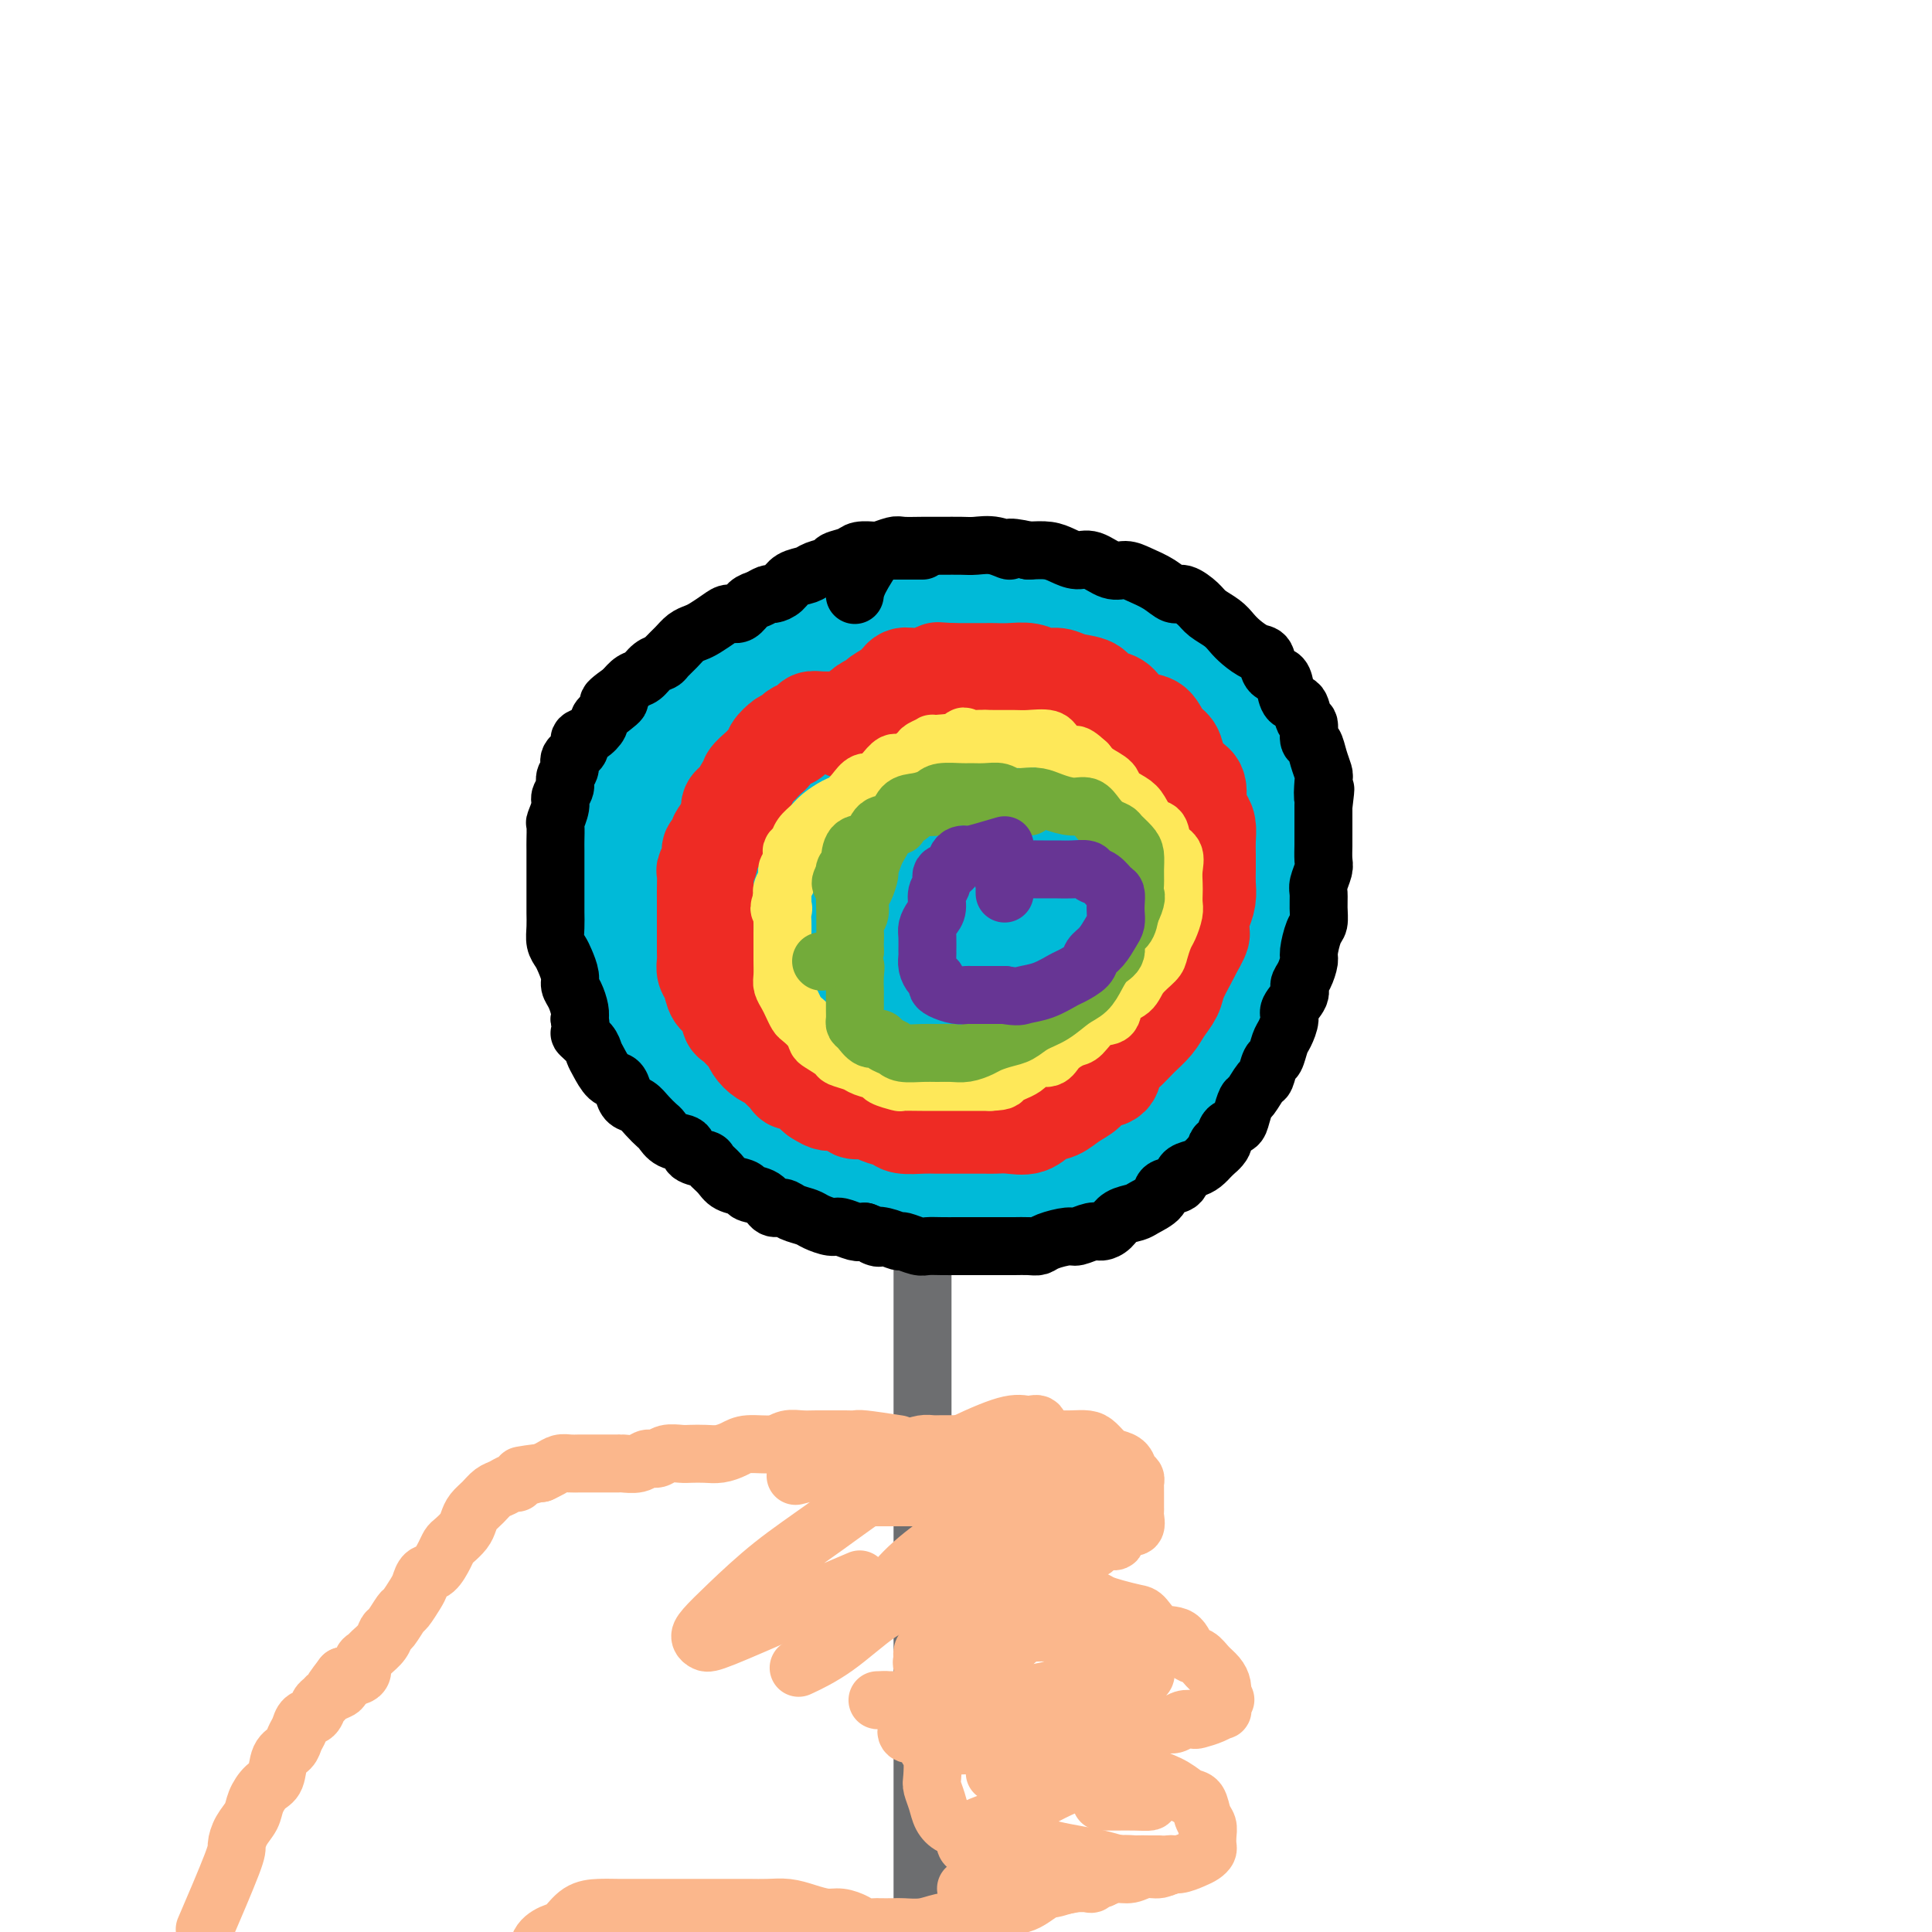 <svg viewBox='0 0 400 400' version='1.1' xmlns='http://www.w3.org/2000/svg' xmlns:xlink='http://www.w3.org/1999/xlink'><g fill='none' stroke='#00BAD8' stroke-width='28' stroke-linecap='round' stroke-linejoin='round'><path d='M173,141c-1.112,-0.423 -2.223,-0.846 -3,-1c-0.777,-0.154 -1.219,-0.038 -2,0c-0.781,0.038 -1.903,-0.002 -3,0c-1.097,0.002 -2.171,0.046 -3,0c-0.829,-0.046 -1.413,-0.182 -2,0c-0.587,0.182 -1.176,0.682 -2,1c-0.824,0.318 -1.884,0.452 -3,1c-1.116,0.548 -2.290,1.508 -3,2c-0.710,0.492 -0.956,0.516 -2,1c-1.044,0.484 -2.886,1.427 -4,2c-1.114,0.573 -1.502,0.776 -2,1c-0.498,0.224 -1.107,0.467 -2,1c-0.893,0.533 -2.069,1.354 -3,2c-0.931,0.646 -1.615,1.117 -2,2c-0.385,0.883 -0.470,2.179 -1,3c-0.530,0.821 -1.504,1.169 -2,2c-0.496,0.831 -0.515,2.146 -1,3c-0.485,0.854 -1.436,1.246 -2,2c-0.564,0.754 -0.739,1.871 -1,3c-0.261,1.129 -0.606,2.269 -1,3c-0.394,0.731 -0.838,1.051 -1,2c-0.162,0.949 -0.043,2.525 0,4c0.043,1.475 0.010,2.848 0,4c-0.010,1.152 0.003,2.082 0,3c-0.003,0.918 -0.023,1.823 0,3c0.023,1.177 0.089,2.625 0,4c-0.089,1.375 -0.332,2.678 0,4c0.332,1.322 1.238,2.663 2,4c0.762,1.337 1.381,2.668 2,4'/><path d='M132,201c1.229,2.196 2.303,3.686 3,5c0.697,1.314 1.017,2.452 2,4c0.983,1.548 2.628,3.506 4,5c1.372,1.494 2.471,2.524 4,4c1.529,1.476 3.489,3.396 5,5c1.511,1.604 2.575,2.891 4,4c1.425,1.109 3.212,2.041 5,3c1.788,0.959 3.577,1.945 5,3c1.423,1.055 2.480,2.181 4,3c1.520,0.819 3.504,1.333 5,2c1.496,0.667 2.503,1.488 4,2c1.497,0.512 3.485,0.715 5,1c1.515,0.285 2.557,0.651 4,1c1.443,0.349 3.289,0.682 5,1c1.711,0.318 3.289,0.622 5,1c1.711,0.378 3.556,0.830 5,1c1.444,0.170 2.487,0.057 4,0c1.513,-0.057 3.495,-0.060 5,0c1.505,0.060 2.535,0.183 4,0c1.465,-0.183 3.367,-0.670 5,-1c1.633,-0.330 2.996,-0.501 4,-1c1.004,-0.499 1.648,-1.325 3,-2c1.352,-0.675 3.410,-1.200 5,-2c1.590,-0.800 2.710,-1.877 4,-3c1.290,-1.123 2.751,-2.292 4,-3c1.249,-0.708 2.288,-0.955 3,-2c0.712,-1.045 1.097,-2.888 2,-4c0.903,-1.112 2.325,-1.494 3,-2c0.675,-0.506 0.605,-1.136 1,-2c0.395,-0.864 1.256,-1.961 2,-3c0.744,-1.039 1.372,-2.019 2,-3'/><path d='M252,218c3.534,-3.940 1.868,-2.791 2,-3c0.132,-0.209 2.063,-1.778 3,-3c0.937,-1.222 0.882,-2.098 1,-3c0.118,-0.902 0.410,-1.830 1,-3c0.590,-1.170 1.478,-2.581 2,-4c0.522,-1.419 0.680,-2.847 1,-4c0.320,-1.153 0.804,-2.030 1,-3c0.196,-0.970 0.105,-2.033 0,-3c-0.105,-0.967 -0.225,-1.837 0,-3c0.225,-1.163 0.793,-2.618 1,-4c0.207,-1.382 0.052,-2.690 0,-4c-0.052,-1.310 -0.002,-2.620 0,-4c0.002,-1.380 -0.043,-2.829 0,-4c0.043,-1.171 0.176,-2.065 0,-3c-0.176,-0.935 -0.660,-1.912 -1,-3c-0.340,-1.088 -0.536,-2.286 -1,-3c-0.464,-0.714 -1.197,-0.943 -2,-2c-0.803,-1.057 -1.675,-2.940 -2,-4c-0.325,-1.060 -0.104,-1.295 -1,-2c-0.896,-0.705 -2.911,-1.878 -4,-3c-1.089,-1.122 -1.253,-2.192 -2,-3c-0.747,-0.808 -2.076,-1.353 -3,-2c-0.924,-0.647 -1.444,-1.395 -2,-2c-0.556,-0.605 -1.149,-1.068 -2,-2c-0.851,-0.932 -1.960,-2.332 -3,-3c-1.040,-0.668 -2.010,-0.602 -3,-1c-0.990,-0.398 -2.000,-1.259 -3,-2c-1.000,-0.741 -1.990,-1.364 -3,-2c-1.010,-0.636 -2.041,-1.287 -3,-2c-0.959,-0.713 -1.845,-1.490 -3,-2c-1.155,-0.510 -2.577,-0.755 -4,-1'/><path d='M222,131c-3.880,-1.725 -4.081,-1.037 -5,-1c-0.919,0.037 -2.555,-0.579 -4,-1c-1.445,-0.421 -2.699,-0.649 -4,-1c-1.301,-0.351 -2.648,-0.826 -4,-1c-1.352,-0.174 -2.710,-0.047 -4,0c-1.290,0.047 -2.511,0.014 -4,0c-1.489,-0.014 -3.244,-0.011 -5,0c-1.756,0.011 -3.512,0.028 -5,0c-1.488,-0.028 -2.709,-0.103 -4,0c-1.291,0.103 -2.651,0.383 -4,1c-1.349,0.617 -2.687,1.572 -4,2c-1.313,0.428 -2.602,0.330 -4,1c-1.398,0.670 -2.906,2.106 -4,3c-1.094,0.894 -1.774,1.244 -3,2c-1.226,0.756 -3.000,1.919 -4,3c-1.000,1.081 -1.227,2.081 -2,3c-0.773,0.919 -2.091,1.756 -3,3c-0.909,1.244 -1.409,2.894 -2,4c-0.591,1.106 -1.272,1.668 -2,3c-0.728,1.332 -1.501,3.435 -2,5c-0.499,1.565 -0.722,2.590 -1,4c-0.278,1.410 -0.612,3.203 -1,5c-0.388,1.797 -0.832,3.599 -1,5c-0.168,1.401 -0.062,2.401 0,4c0.062,1.599 0.081,3.795 0,6c-0.081,2.205 -0.260,4.418 0,6c0.260,1.582 0.959,2.535 2,4c1.041,1.465 2.423,3.444 3,5c0.577,1.556 0.348,2.688 1,4c0.652,1.312 2.186,2.803 3,4c0.814,1.197 0.907,2.098 1,3'/><path d='M156,207c2.080,3.801 2.281,3.302 3,4c0.719,0.698 1.955,2.593 3,4c1.045,1.407 1.897,2.326 3,3c1.103,0.674 2.455,1.101 4,2c1.545,0.899 3.284,2.269 5,3c1.716,0.731 3.411,0.823 5,1c1.589,0.177 3.074,0.440 5,1c1.926,0.560 4.294,1.418 6,2c1.706,0.582 2.752,0.890 5,1c2.248,0.110 5.700,0.024 8,0c2.300,-0.024 3.447,0.016 5,0c1.553,-0.016 3.511,-0.087 5,0c1.489,0.087 2.508,0.331 4,0c1.492,-0.331 3.456,-1.236 5,-2c1.544,-0.764 2.668,-1.386 4,-2c1.332,-0.614 2.870,-1.220 4,-2c1.130,-0.780 1.850,-1.735 3,-3c1.150,-1.265 2.729,-2.841 4,-4c1.271,-1.159 2.236,-1.902 3,-3c0.764,-1.098 1.329,-2.552 2,-4c0.671,-1.448 1.448,-2.892 2,-4c0.552,-1.108 0.881,-1.881 1,-3c0.119,-1.119 0.030,-2.584 0,-4c-0.030,-1.416 -0.000,-2.783 0,-4c0.000,-1.217 -0.028,-2.286 0,-4c0.028,-1.714 0.114,-4.075 0,-6c-0.114,-1.925 -0.428,-3.414 -1,-5c-0.572,-1.586 -1.401,-3.271 -2,-5c-0.599,-1.729 -0.969,-3.504 -2,-5c-1.031,-1.496 -2.723,-2.713 -4,-4c-1.277,-1.287 -2.138,-2.643 -3,-4'/><path d='M233,160c-2.482,-3.573 -3.188,-3.504 -4,-4c-0.812,-0.496 -1.731,-1.556 -3,-3c-1.269,-1.444 -2.886,-3.270 -4,-4c-1.114,-0.730 -1.723,-0.364 -3,-1c-1.277,-0.636 -3.223,-2.276 -5,-3c-1.777,-0.724 -3.386,-0.533 -5,-1c-1.614,-0.467 -3.233,-1.592 -5,-2c-1.767,-0.408 -3.683,-0.101 -6,0c-2.317,0.101 -5.035,-0.006 -7,0c-1.965,0.006 -3.177,0.124 -5,0c-1.823,-0.124 -4.256,-0.491 -6,0c-1.744,0.491 -2.800,1.840 -4,3c-1.200,1.160 -2.545,2.130 -4,3c-1.455,0.870 -3.020,1.641 -4,3c-0.980,1.359 -1.373,3.306 -2,5c-0.627,1.694 -1.486,3.134 -2,5c-0.514,1.866 -0.684,4.157 -1,6c-0.316,1.843 -0.780,3.238 -1,5c-0.220,1.762 -0.196,3.891 0,6c0.196,2.109 0.564,4.197 1,6c0.436,1.803 0.941,3.322 2,5c1.059,1.678 2.673,3.515 4,5c1.327,1.485 2.368,2.619 4,4c1.632,1.381 3.855,3.011 6,4c2.145,0.989 4.212,1.337 6,2c1.788,0.663 3.296,1.640 6,2c2.704,0.360 6.603,0.102 9,0c2.397,-0.102 3.292,-0.048 5,0c1.708,0.048 4.229,0.090 6,0c1.771,-0.090 2.792,-0.311 4,-1c1.208,-0.689 2.604,-1.844 4,-3'/><path d='M219,202c1.829,-1.347 2.403,-2.715 3,-4c0.597,-1.285 1.218,-2.488 2,-4c0.782,-1.512 1.727,-3.331 2,-5c0.273,-1.669 -0.124,-3.186 0,-5c0.124,-1.814 0.771,-3.926 1,-6c0.229,-2.074 0.040,-4.111 0,-6c-0.040,-1.889 0.070,-3.629 0,-5c-0.070,-1.371 -0.320,-2.371 -1,-3c-0.680,-0.629 -1.789,-0.887 -3,-2c-1.211,-1.113 -2.523,-3.082 -4,-4c-1.477,-0.918 -3.118,-0.787 -5,-1c-1.882,-0.213 -4.005,-0.770 -6,-1c-1.995,-0.230 -3.860,-0.131 -6,0c-2.140,0.131 -4.553,0.296 -7,1c-2.447,0.704 -4.929,1.948 -7,3c-2.071,1.052 -3.731,1.911 -5,3c-1.269,1.089 -2.147,2.408 -3,4c-0.853,1.592 -1.680,3.456 -2,5c-0.320,1.544 -0.132,2.769 0,4c0.132,1.231 0.207,2.467 0,4c-0.207,1.533 -0.697,3.364 0,5c0.697,1.636 2.581,3.079 4,4c1.419,0.921 2.374,1.322 4,2c1.626,0.678 3.922,1.634 6,2c2.078,0.366 3.939,0.143 6,0c2.061,-0.143 4.323,-0.205 6,0c1.677,0.205 2.770,0.676 4,0c1.230,-0.676 2.598,-2.501 4,-4c1.402,-1.499 2.839,-2.673 4,-4c1.161,-1.327 2.046,-2.808 3,-4c0.954,-1.192 1.977,-2.096 3,-3'/><path d='M222,178c2.346,-2.911 1.211,-2.689 1,-3c-0.211,-0.311 0.503,-1.154 1,-2c0.497,-0.846 0.776,-1.696 1,-2c0.224,-0.304 0.394,-0.061 0,0c-0.394,0.061 -1.352,-0.059 -2,0c-0.648,0.059 -0.986,0.299 -2,1c-1.014,0.701 -2.702,1.864 -4,3c-1.298,1.136 -2.204,2.246 -3,3c-0.796,0.754 -1.481,1.152 -2,2c-0.519,0.848 -0.871,2.145 -1,3c-0.129,0.855 -0.035,1.269 0,3c0.035,1.731 0.010,4.780 0,6c-0.010,1.220 -0.005,0.610 0,0'/></g>
<g fill='none' stroke='#00BAD8' stroke-width='20' stroke-linecap='round' stroke-linejoin='round'><path d='M196,175c-0.862,-2.476 -1.723,-4.952 -2,-5c-0.277,-0.048 0.031,2.332 0,5c-0.031,2.668 -0.400,5.622 -1,9c-0.600,3.378 -1.431,7.179 -2,12c-0.569,4.821 -0.877,10.663 -1,13c-0.123,2.337 -0.062,1.168 0,0'/></g>
<g fill='none' stroke='#EE2B24' stroke-width='20' stroke-linecap='round' stroke-linejoin='round'><path d='M182,148c-2.058,0.423 -4.116,0.846 -5,1c-0.884,0.154 -0.594,0.041 -1,0c-0.406,-0.041 -1.508,-0.008 -2,0c-0.492,0.008 -0.373,-0.009 -1,0c-0.627,0.009 -2.000,0.044 -3,0c-1.000,-0.044 -1.626,-0.166 -2,0c-0.374,0.166 -0.496,0.619 -1,1c-0.504,0.381 -1.391,0.689 -2,1c-0.609,0.311 -0.942,0.626 -1,1c-0.058,0.374 0.157,0.807 0,1c-0.157,0.193 -0.686,0.146 -1,0c-0.314,-0.146 -0.413,-0.390 -1,0c-0.587,0.390 -1.662,1.413 -2,2c-0.338,0.587 0.059,0.738 0,1c-0.059,0.262 -0.575,0.634 -1,1c-0.425,0.366 -0.758,0.727 -1,1c-0.242,0.273 -0.394,0.458 -1,1c-0.606,0.542 -1.668,1.441 -2,2c-0.332,0.559 0.065,0.779 0,1c-0.065,0.221 -0.591,0.443 -1,1c-0.409,0.557 -0.701,1.447 -1,2c-0.299,0.553 -0.606,0.767 -1,1c-0.394,0.233 -0.875,0.486 -1,1c-0.125,0.514 0.107,1.290 0,2c-0.107,0.710 -0.554,1.355 -1,2'/><path d='M150,171c-2.349,3.281 -1.222,1.982 -1,2c0.222,0.018 -0.462,1.351 -1,2c-0.538,0.649 -0.929,0.614 -1,1c-0.071,0.386 0.177,1.191 0,2c-0.177,0.809 -0.779,1.620 -1,2c-0.221,0.380 -0.059,0.327 0,1c0.059,0.673 0.016,2.072 0,3c-0.016,0.928 -0.004,1.384 0,2c0.004,0.616 0.001,1.390 0,2c-0.001,0.610 -0.000,1.055 0,2c0.000,0.945 -0.001,2.389 0,3c0.001,0.611 0.003,0.389 0,1c-0.003,0.611 -0.013,2.055 0,3c0.013,0.945 0.049,1.393 0,2c-0.049,0.607 -0.182,1.375 0,2c0.182,0.625 0.678,1.108 1,2c0.322,0.892 0.471,2.193 1,3c0.529,0.807 1.437,1.118 2,2c0.563,0.882 0.780,2.333 1,3c0.220,0.667 0.443,0.550 1,1c0.557,0.450 1.449,1.469 2,2c0.551,0.531 0.762,0.575 1,1c0.238,0.425 0.501,1.231 1,2c0.499,0.769 1.232,1.503 2,2c0.768,0.497 1.571,0.758 2,1c0.429,0.242 0.486,0.464 1,1c0.514,0.536 1.486,1.387 2,2c0.514,0.613 0.571,0.989 1,1c0.429,0.011 1.231,-0.343 2,0c0.769,0.343 1.505,1.384 2,2c0.495,0.616 0.747,0.808 1,1'/><path d='M169,227c2.677,1.785 2.871,1.248 3,1c0.129,-0.248 0.193,-0.207 1,0c0.807,0.207 2.356,0.580 3,1c0.644,0.420 0.383,0.887 1,1c0.617,0.113 2.111,-0.127 3,0c0.889,0.127 1.171,0.623 2,1c0.829,0.377 2.203,0.637 3,1c0.797,0.363 1.016,0.829 2,1c0.984,0.171 2.732,0.046 4,0c1.268,-0.046 2.054,-0.012 3,0c0.946,0.012 2.051,0.003 3,0c0.949,-0.003 1.741,0.001 3,0c1.259,-0.001 2.983,-0.007 4,0c1.017,0.007 1.325,0.028 2,0c0.675,-0.028 1.716,-0.105 3,0c1.284,0.105 2.809,0.390 4,0c1.191,-0.390 2.047,-1.457 3,-2c0.953,-0.543 2.003,-0.563 3,-1c0.997,-0.437 1.940,-1.290 3,-2c1.060,-0.710 2.237,-1.278 3,-2c0.763,-0.722 1.113,-1.600 2,-2c0.887,-0.400 2.310,-0.323 3,-1c0.690,-0.677 0.646,-2.110 1,-3c0.354,-0.890 1.107,-1.239 2,-2c0.893,-0.761 1.926,-1.935 3,-3c1.074,-1.065 2.189,-2.022 3,-3c0.811,-0.978 1.317,-1.978 2,-3c0.683,-1.022 1.544,-2.068 2,-3c0.456,-0.932 0.507,-1.751 1,-3c0.493,-1.249 1.426,-2.928 2,-4c0.574,-1.072 0.787,-1.536 1,-2'/><path d='M247,197c2.868,-4.829 1.539,-3.902 1,-4c-0.539,-0.098 -0.288,-1.222 0,-2c0.288,-0.778 0.613,-1.208 1,-2c0.387,-0.792 0.836,-1.944 1,-3c0.164,-1.056 0.045,-2.016 0,-3c-0.045,-0.984 -0.015,-1.993 0,-3c0.015,-1.007 0.014,-2.011 0,-3c-0.014,-0.989 -0.041,-1.963 0,-3c0.041,-1.037 0.149,-2.136 0,-3c-0.149,-0.864 -0.555,-1.494 -1,-2c-0.445,-0.506 -0.930,-0.888 -1,-2c-0.070,-1.112 0.276,-2.954 0,-4c-0.276,-1.046 -1.176,-1.296 -2,-2c-0.824,-0.704 -1.574,-1.861 -2,-3c-0.426,-1.139 -0.527,-2.258 -1,-3c-0.473,-0.742 -1.319,-1.106 -2,-2c-0.681,-0.894 -1.198,-2.318 -2,-3c-0.802,-0.682 -1.890,-0.620 -3,-1c-1.110,-0.380 -2.244,-1.201 -3,-2c-0.756,-0.799 -1.136,-1.577 -2,-2c-0.864,-0.423 -2.213,-0.490 -3,-1c-0.787,-0.510 -1.014,-1.461 -2,-2c-0.986,-0.539 -2.732,-0.666 -4,-1c-1.268,-0.334 -2.059,-0.874 -3,-1c-0.941,-0.126 -2.032,0.162 -3,0c-0.968,-0.162 -1.813,-0.776 -3,-1c-1.187,-0.224 -2.716,-0.060 -4,0c-1.284,0.060 -2.324,0.016 -3,0c-0.676,-0.016 -0.990,-0.004 -2,0c-1.010,0.004 -2.717,0.001 -4,0c-1.283,-0.001 -2.141,-0.001 -3,0'/><path d='M197,139c-3.884,-0.222 -2.592,-0.277 -3,0c-0.408,0.277 -2.514,0.886 -4,1c-1.486,0.114 -2.351,-0.269 -3,0c-0.649,0.269 -1.081,1.189 -2,2c-0.919,0.811 -2.326,1.514 -3,2c-0.674,0.486 -0.615,0.755 -1,1c-0.385,0.245 -1.213,0.465 -2,1c-0.787,0.535 -1.531,1.384 -2,2c-0.469,0.616 -0.662,1.000 -1,1c-0.338,-0.000 -0.822,-0.385 -1,0c-0.178,0.385 -0.051,1.538 0,2c0.051,0.462 0.025,0.231 0,0'/></g>
<g fill='none' stroke='#FEE859' stroke-width='12' stroke-linecap='round' stroke-linejoin='round'><path d='M204,153c-4.171,0.450 -8.343,0.899 -10,1c-1.657,0.101 -0.800,-0.147 -1,0c-0.200,0.147 -1.458,0.687 -2,1c-0.542,0.313 -0.369,0.398 -1,1c-0.631,0.602 -2.066,1.721 -3,2c-0.934,0.279 -1.366,-0.280 -2,0c-0.634,0.280 -1.468,1.401 -2,2c-0.532,0.599 -0.762,0.675 -1,1c-0.238,0.325 -0.485,0.898 -1,1c-0.515,0.102 -1.296,-0.268 -2,0c-0.704,0.268 -1.329,1.174 -2,2c-0.671,0.826 -1.388,1.572 -2,2c-0.612,0.428 -1.119,0.538 -2,1c-0.881,0.462 -2.135,1.276 -3,2c-0.865,0.724 -1.342,1.359 -2,2c-0.658,0.641 -1.496,1.289 -2,2c-0.504,0.711 -0.675,1.485 -1,2c-0.325,0.515 -0.804,0.771 -1,1c-0.196,0.229 -0.109,0.431 0,1c0.109,0.569 0.239,1.503 0,2c-0.239,0.497 -0.848,0.556 -1,1c-0.152,0.444 0.151,1.273 0,2c-0.151,0.727 -0.758,1.350 -1,2c-0.242,0.650 -0.121,1.325 0,2'/><path d='M162,186c-1.238,3.048 -0.332,2.167 0,2c0.332,-0.167 0.089,0.378 0,1c-0.089,0.622 -0.024,1.320 0,2c0.024,0.680 0.007,1.341 0,2c-0.007,0.659 -0.003,1.317 0,2c0.003,0.683 0.004,1.390 0,2c-0.004,0.610 -0.012,1.122 0,2c0.012,0.878 0.045,2.123 0,3c-0.045,0.877 -0.168,1.386 0,2c0.168,0.614 0.626,1.333 1,2c0.374,0.667 0.664,1.282 1,2c0.336,0.718 0.718,1.539 1,2c0.282,0.461 0.465,0.561 1,1c0.535,0.439 1.423,1.217 2,2c0.577,0.783 0.844,1.572 1,2c0.156,0.428 0.200,0.496 1,1c0.800,0.504 2.355,1.445 3,2c0.645,0.555 0.380,0.726 1,1c0.620,0.274 2.125,0.652 3,1c0.875,0.348 1.121,0.668 2,1c0.879,0.332 2.392,0.677 3,1c0.608,0.323 0.313,0.622 1,1c0.687,0.378 2.357,0.833 3,1c0.643,0.167 0.259,0.045 1,0c0.741,-0.045 2.607,-0.012 4,0c1.393,0.012 2.313,0.003 3,0c0.687,-0.003 1.143,-0.001 2,0c0.857,0.001 2.116,0.000 3,0c0.884,-0.000 1.392,-0.000 2,0c0.608,0.000 1.317,0.000 2,0c0.683,-0.000 1.342,-0.000 2,0'/><path d='M205,224c3.397,-0.139 2.390,-0.488 3,-1c0.610,-0.512 2.839,-1.188 4,-2c1.161,-0.812 1.255,-1.759 2,-2c0.745,-0.241 2.141,0.226 3,0c0.859,-0.226 1.180,-1.144 2,-2c0.820,-0.856 2.140,-1.651 3,-2c0.860,-0.349 1.260,-0.253 2,-1c0.740,-0.747 1.821,-2.338 3,-3c1.179,-0.662 2.456,-0.394 3,-1c0.544,-0.606 0.355,-2.087 1,-3c0.645,-0.913 2.123,-1.260 3,-2c0.877,-0.740 1.152,-1.874 2,-3c0.848,-1.126 2.270,-2.245 3,-3c0.730,-0.755 0.770,-1.147 1,-2c0.230,-0.853 0.650,-2.168 1,-3c0.350,-0.832 0.630,-1.181 1,-2c0.370,-0.819 0.831,-2.109 1,-3c0.169,-0.891 0.047,-1.384 0,-2c-0.047,-0.616 -0.020,-1.357 0,-2c0.020,-0.643 0.031,-1.188 0,-2c-0.031,-0.812 -0.105,-1.889 0,-3c0.105,-1.111 0.390,-2.255 0,-3c-0.390,-0.745 -1.454,-1.092 -2,-2c-0.546,-0.908 -0.574,-2.379 -1,-3c-0.426,-0.621 -1.250,-0.393 -2,-1c-0.750,-0.607 -1.426,-2.049 -2,-3c-0.574,-0.951 -1.046,-1.409 -2,-2c-0.954,-0.591 -2.390,-1.313 -3,-2c-0.610,-0.687 -0.395,-1.339 -1,-2c-0.605,-0.661 -2.030,-1.332 -3,-2c-0.970,-0.668 -1.485,-1.334 -2,-2'/><path d='M225,158c-3.300,-3.077 -2.549,-1.269 -3,-1c-0.451,0.269 -2.104,-1.000 -3,-2c-0.896,-1.000 -1.034,-1.733 -2,-2c-0.966,-0.267 -2.760,-0.070 -4,0c-1.240,0.070 -1.927,0.014 -3,0c-1.073,-0.014 -2.533,0.015 -4,0c-1.467,-0.015 -2.940,-0.073 -4,0c-1.060,0.073 -1.707,0.277 -2,0c-0.293,-0.277 -0.233,-1.036 -1,0c-0.767,1.036 -2.362,3.867 -3,5c-0.638,1.133 -0.319,0.566 0,0'/></g>
<g fill='none' stroke='#73AB3A' stroke-width='12' stroke-linecap='round' stroke-linejoin='round'><path d='M213,167c-3.293,-0.845 -6.586,-1.690 -8,-2c-1.414,-0.310 -0.948,-0.084 -1,0c-0.052,0.084 -0.620,0.025 -1,0c-0.380,-0.025 -0.572,-0.017 -1,0c-0.428,0.017 -1.092,0.044 -2,0c-0.908,-0.044 -2.060,-0.157 -3,0c-0.940,0.157 -1.669,0.585 -2,1c-0.331,0.415 -0.265,0.818 -1,1c-0.735,0.182 -2.272,0.144 -3,0c-0.728,-0.144 -0.647,-0.394 -1,0c-0.353,0.394 -1.141,1.432 -2,2c-0.859,0.568 -1.788,0.666 -2,1c-0.212,0.334 0.294,0.903 0,1c-0.294,0.097 -1.389,-0.278 -2,0c-0.611,0.278 -0.737,1.210 -1,2c-0.263,0.790 -0.662,1.437 -1,2c-0.338,0.563 -0.617,1.042 -1,2c-0.383,0.958 -0.872,2.396 -1,3c-0.128,0.604 0.106,0.374 0,1c-0.106,0.626 -0.550,2.107 -1,3c-0.450,0.893 -0.905,1.198 -1,2c-0.095,0.802 0.171,2.102 0,3c-0.171,0.898 -0.778,1.395 -1,2c-0.222,0.605 -0.060,1.317 0,2c0.060,0.683 0.017,1.338 0,2c-0.017,0.662 -0.009,1.331 0,2'/><path d='M177,197c-0.928,4.318 -0.249,3.114 0,3c0.249,-0.114 0.067,0.862 0,2c-0.067,1.138 -0.019,2.438 0,3c0.019,0.562 0.007,0.387 0,1c-0.007,0.613 -0.010,2.014 0,3c0.010,0.986 0.034,1.556 0,2c-0.034,0.444 -0.126,0.763 0,1c0.126,0.237 0.471,0.392 1,1c0.529,0.608 1.242,1.669 2,2c0.758,0.331 1.561,-0.069 2,0c0.439,0.069 0.515,0.607 1,1c0.485,0.393 1.379,0.641 2,1c0.621,0.359 0.970,0.829 2,1c1.030,0.171 2.741,0.043 4,0c1.259,-0.043 2.066,-0.000 3,0c0.934,0.000 1.996,-0.042 3,0c1.004,0.042 1.949,0.167 3,0c1.051,-0.167 2.209,-0.625 3,-1c0.791,-0.375 1.215,-0.666 2,-1c0.785,-0.334 1.932,-0.712 3,-1c1.068,-0.288 2.057,-0.485 3,-1c0.943,-0.515 1.838,-1.348 3,-2c1.162,-0.652 2.590,-1.123 4,-2c1.410,-0.877 2.803,-2.159 4,-3c1.197,-0.841 2.200,-1.240 3,-2c0.800,-0.760 1.398,-1.879 2,-3c0.602,-1.121 1.208,-2.242 2,-3c0.792,-0.758 1.769,-1.152 2,-2c0.231,-0.848 -0.284,-2.152 0,-3c0.284,-0.848 1.367,-1.242 2,-2c0.633,-0.758 0.817,-1.879 1,-3'/><path d='M234,189c1.618,-3.297 1.164,-3.541 1,-4c-0.164,-0.459 -0.037,-1.135 0,-2c0.037,-0.865 -0.017,-1.920 0,-3c0.017,-1.080 0.104,-2.187 0,-3c-0.104,-0.813 -0.398,-1.334 -1,-2c-0.602,-0.666 -1.512,-1.479 -2,-2c-0.488,-0.521 -0.555,-0.752 -1,-1c-0.445,-0.248 -1.266,-0.514 -2,-1c-0.734,-0.486 -1.379,-1.192 -2,-2c-0.621,-0.808 -1.219,-1.719 -2,-2c-0.781,-0.281 -1.746,0.069 -3,0c-1.254,-0.069 -2.796,-0.558 -4,-1c-1.204,-0.442 -2.068,-0.836 -3,-1c-0.932,-0.164 -1.930,-0.096 -3,0c-1.070,0.096 -2.210,0.222 -3,0c-0.790,-0.222 -1.231,-0.792 -2,-1c-0.769,-0.208 -1.868,-0.053 -3,0c-1.132,0.053 -2.298,0.004 -3,0c-0.702,-0.004 -0.941,0.038 -2,0c-1.059,-0.038 -2.940,-0.157 -4,0c-1.060,0.157 -1.299,0.589 -2,1c-0.701,0.411 -1.863,0.801 -3,1c-1.137,0.199 -2.248,0.209 -3,1c-0.752,0.791 -1.144,2.365 -2,3c-0.856,0.635 -2.176,0.332 -3,1c-0.824,0.668 -1.153,2.308 -2,3c-0.847,0.692 -2.213,0.437 -3,1c-0.787,0.563 -0.994,1.945 -1,3c-0.006,1.055 0.191,1.784 0,2c-0.191,0.216 -0.769,-0.081 -1,0c-0.231,0.081 -0.116,0.541 0,1'/><path d='M175,181c-1.856,2.605 -0.497,2.118 0,2c0.497,-0.118 0.133,0.133 0,1c-0.133,0.867 -0.036,2.349 0,5c0.036,2.651 0.010,6.472 0,8c-0.010,1.528 -0.005,0.764 0,0'/><path d='M170,199c0.000,0.000 0.100,0.100 0.1,0.1'/></g>
<g fill='none' stroke='#673594' stroke-width='12' stroke-linecap='round' stroke-linejoin='round'><path d='M208,175c-2.868,0.841 -5.737,1.682 -7,2c-1.263,0.318 -0.921,0.112 -1,0c-0.079,-0.112 -0.580,-0.129 -1,0c-0.420,0.129 -0.757,0.404 -1,1c-0.243,0.596 -0.390,1.514 -1,2c-0.610,0.486 -1.683,0.539 -2,1c-0.317,0.461 0.121,1.331 0,2c-0.121,0.669 -0.803,1.136 -1,2c-0.197,0.864 0.091,2.123 0,3c-0.091,0.877 -0.560,1.372 -1,2c-0.440,0.628 -0.851,1.389 -1,2c-0.149,0.611 -0.037,1.070 0,2c0.037,0.930 -0.000,2.329 0,3c0.000,0.671 0.038,0.614 0,1c-0.038,0.386 -0.153,1.217 0,2c0.153,0.783 0.572,1.520 1,2c0.428,0.480 0.864,0.703 1,1c0.136,0.297 -0.028,0.668 0,1c0.028,0.332 0.250,0.625 1,1c0.750,0.375 2.030,0.833 3,1c0.970,0.167 1.630,0.045 2,0c0.370,-0.045 0.450,-0.012 1,0c0.550,0.012 1.571,0.003 2,0c0.429,-0.003 0.265,-0.001 1,0c0.735,0.001 2.367,0.000 4,0'/><path d='M208,206c2.889,0.495 3.110,0.232 4,0c0.890,-0.232 2.447,-0.432 4,-1c1.553,-0.568 3.101,-1.502 4,-2c0.899,-0.498 1.147,-0.560 2,-1c0.853,-0.440 2.309,-1.259 3,-2c0.691,-0.741 0.616,-1.406 1,-2c0.384,-0.594 1.227,-1.117 2,-2c0.773,-0.883 1.476,-2.124 2,-3c0.524,-0.876 0.870,-1.385 1,-2c0.130,-0.615 0.043,-1.334 0,-2c-0.043,-0.666 -0.043,-1.277 0,-2c0.043,-0.723 0.129,-1.556 0,-2c-0.129,-0.444 -0.474,-0.497 -1,-1c-0.526,-0.503 -1.232,-1.455 -2,-2c-0.768,-0.545 -1.598,-0.682 -2,-1c-0.402,-0.318 -0.378,-0.817 -1,-1c-0.622,-0.183 -1.892,-0.048 -3,0c-1.108,0.048 -2.054,0.011 -3,0c-0.946,-0.011 -1.893,0.004 -3,0c-1.107,-0.004 -2.374,-0.026 -3,0c-0.626,0.026 -0.613,0.101 -1,0c-0.387,-0.101 -1.176,-0.377 -2,0c-0.824,0.377 -1.685,1.408 -2,2c-0.315,0.592 -0.084,0.746 0,1c0.084,0.254 0.023,0.607 0,1c-0.023,0.393 -0.006,0.827 0,1c0.006,0.173 0.003,0.087 0,0'/></g>
<g fill='none' stroke='#6D6E70' stroke-width='12' stroke-linecap='round' stroke-linejoin='round'><path d='M191,259c0.000,2.963 0.000,5.925 0,8c0.000,2.075 0.000,3.262 0,4c0.000,0.738 0.000,1.028 0,2c0.000,0.972 0.000,2.626 0,4c0.000,1.374 0.000,2.467 0,4c0.000,1.533 0.000,3.504 0,5c0.000,1.496 0.000,2.517 0,4c0.000,1.483 0.000,3.429 0,5c0.000,1.571 0.000,2.769 0,4c0.000,1.231 0.000,2.496 0,4c0.000,1.504 0.000,3.249 0,5c0.000,1.751 0.000,3.510 0,5c-0.000,1.490 0.000,2.712 0,4c0.000,1.288 0.000,2.643 0,4c0.000,1.357 -0.000,2.715 0,4c0.000,1.285 -0.000,2.496 0,4c0.000,1.504 -0.000,3.301 0,5c0.000,1.699 -0.000,3.301 0,5c0.000,1.699 -0.000,3.497 0,5c0.000,1.503 -0.000,2.712 0,4c0.000,1.288 -0.000,2.654 0,4c0.000,1.346 0.000,2.673 0,4'/><path d='M191,356c0.000,15.722 0.000,6.527 0,4c0.000,-2.527 0.000,1.612 0,4c0.000,2.388 0.000,3.023 0,4c0.000,0.977 0.000,2.295 0,3c0.000,0.705 0.000,0.795 0,2c0.000,1.205 0.000,3.524 0,5c0.000,1.476 0.000,2.111 0,3c0.000,0.889 0.000,2.034 0,3c0.000,0.966 0.000,1.755 0,3c0.000,1.245 0.000,2.947 0,4c0.000,1.053 0.000,1.458 0,2c-0.000,0.542 0.000,1.223 0,2c0.000,0.777 0.000,1.651 0,2c0.000,0.349 0.000,0.175 0,0'/></g>
<g fill='none' stroke='#000000' stroke-width='12' stroke-linecap='round' stroke-linejoin='round'><path d='M191,114c-2.741,0.002 -5.481,0.003 -7,0c-1.519,-0.003 -1.815,-0.012 -2,0c-0.185,0.012 -0.257,0.045 -1,0c-0.743,-0.045 -2.157,-0.167 -3,0c-0.843,0.167 -1.117,0.622 -2,1c-0.883,0.378 -2.376,0.678 -3,1c-0.624,0.322 -0.379,0.667 -1,1c-0.621,0.333 -2.107,0.653 -3,1c-0.893,0.347 -1.194,0.719 -2,1c-0.806,0.281 -2.117,0.471 -3,1c-0.883,0.529 -1.339,1.397 -2,2c-0.661,0.603 -1.528,0.940 -2,1c-0.472,0.060 -0.549,-0.156 -1,0c-0.451,0.156 -1.274,0.685 -2,1c-0.726,0.315 -1.353,0.417 -2,1c-0.647,0.583 -1.314,1.648 -2,2c-0.686,0.352 -1.391,-0.009 -2,0c-0.609,0.009 -1.121,0.386 -2,1c-0.879,0.614 -2.123,1.463 -3,2c-0.877,0.537 -1.386,0.760 -2,1c-0.614,0.240 -1.333,0.497 -2,1c-0.667,0.503 -1.281,1.252 -2,2c-0.719,0.748 -1.544,1.495 -2,2c-0.456,0.505 -0.545,0.768 -1,1c-0.455,0.232 -1.277,0.433 -2,1c-0.723,0.567 -1.349,1.499 -2,2c-0.651,0.501 -1.329,0.572 -2,1c-0.671,0.428 -1.336,1.214 -2,2'/><path d='M129,143c-5.554,3.920 -1.938,2.220 -1,2c0.938,-0.220 -0.800,1.039 -2,2c-1.200,0.961 -1.860,1.622 -2,2c-0.140,0.378 0.242,0.471 0,1c-0.242,0.529 -1.107,1.493 -2,2c-0.893,0.507 -1.812,0.559 -2,1c-0.188,0.441 0.357,1.273 0,2c-0.357,0.727 -1.616,1.350 -2,2c-0.384,0.650 0.108,1.328 0,2c-0.108,0.672 -0.817,1.340 -1,2c-0.183,0.660 0.161,1.313 0,2c-0.161,0.687 -0.828,1.410 -1,2c-0.172,0.590 0.150,1.048 0,2c-0.150,0.952 -0.772,2.399 -1,3c-0.228,0.601 -0.061,0.355 0,1c0.061,0.645 0.016,2.182 0,3c-0.016,0.818 -0.004,0.919 0,2c0.004,1.081 0.001,3.142 0,4c-0.001,0.858 -0.000,0.512 0,1c0.000,0.488 -0.001,1.811 0,3c0.001,1.189 0.003,2.244 0,3c-0.003,0.756 -0.012,1.213 0,2c0.012,0.787 0.046,1.905 0,3c-0.046,1.095 -0.171,2.166 0,3c0.171,0.834 0.637,1.430 1,2c0.363,0.570 0.623,1.115 1,2c0.377,0.885 0.872,2.110 1,3c0.128,0.890 -0.110,1.445 0,2c0.110,0.555 0.568,1.111 1,2c0.432,0.889 0.838,2.111 1,3c0.162,0.889 0.081,1.444 0,2'/><path d='M120,211c0.666,3.060 -0.170,2.712 0,3c0.170,0.288 1.344,1.214 2,2c0.656,0.786 0.792,1.432 1,2c0.208,0.568 0.489,1.059 1,2c0.511,0.941 1.253,2.331 2,3c0.747,0.669 1.498,0.616 2,1c0.502,0.384 0.754,1.206 1,2c0.246,0.794 0.485,1.559 1,2c0.515,0.441 1.305,0.556 2,1c0.695,0.444 1.293,1.217 2,2c0.707,0.783 1.521,1.575 2,2c0.479,0.425 0.622,0.481 1,1c0.378,0.519 0.989,1.500 2,2c1.011,0.500 2.421,0.518 3,1c0.579,0.482 0.328,1.428 1,2c0.672,0.572 2.268,0.769 3,1c0.732,0.231 0.600,0.496 1,1c0.400,0.504 1.332,1.247 2,2c0.668,0.753 1.071,1.516 2,2c0.929,0.484 2.385,0.689 3,1c0.615,0.311 0.390,0.727 1,1c0.610,0.273 2.054,0.402 3,1c0.946,0.598 1.393,1.666 2,2c0.607,0.334 1.374,-0.064 2,0c0.626,0.064 1.111,0.591 2,1c0.889,0.409 2.181,0.702 3,1c0.819,0.298 1.164,0.602 2,1c0.836,0.398 2.162,0.890 3,1c0.838,0.110 1.187,-0.163 2,0c0.813,0.163 2.089,0.761 3,1c0.911,0.239 1.455,0.120 2,0'/><path d='M179,255c4.711,1.791 2.488,1.268 2,1c-0.488,-0.268 0.761,-0.282 2,0c1.239,0.282 2.470,0.860 3,1c0.530,0.140 0.358,-0.159 1,0c0.642,0.159 2.096,0.775 3,1c0.904,0.225 1.257,0.060 2,0c0.743,-0.060 1.874,-0.016 3,0c1.126,0.016 2.245,0.004 3,0c0.755,-0.004 1.146,-0.001 2,0c0.854,0.001 2.172,0.000 3,0c0.828,-0.000 1.167,0.001 2,0c0.833,-0.001 2.160,-0.003 3,0c0.840,0.003 1.191,0.011 2,0c0.809,-0.011 2.074,-0.040 3,0c0.926,0.040 1.512,0.150 2,0c0.488,-0.150 0.879,-0.562 2,-1c1.121,-0.438 2.972,-0.904 4,-1c1.028,-0.096 1.233,0.178 2,0c0.767,-0.178 2.096,-0.807 3,-1c0.904,-0.193 1.381,0.051 2,0c0.619,-0.051 1.378,-0.398 2,-1c0.622,-0.602 1.106,-1.461 2,-2c0.894,-0.539 2.198,-0.759 3,-1c0.802,-0.241 1.103,-0.502 2,-1c0.897,-0.498 2.390,-1.233 3,-2c0.610,-0.767 0.337,-1.567 1,-2c0.663,-0.433 2.260,-0.500 3,-1c0.740,-0.500 0.621,-1.433 1,-2c0.379,-0.567 1.256,-0.768 2,-1c0.744,-0.232 1.355,-0.495 2,-1c0.645,-0.505 1.322,-1.253 2,-2'/><path d='M251,239c3.423,-2.819 1.480,-2.368 1,-2c-0.480,0.368 0.501,0.651 1,0c0.499,-0.651 0.514,-2.238 1,-3c0.486,-0.762 1.443,-0.699 2,-1c0.557,-0.301 0.712,-0.968 1,-2c0.288,-1.032 0.707,-2.431 1,-3c0.293,-0.569 0.460,-0.307 1,-1c0.540,-0.693 1.454,-2.339 2,-3c0.546,-0.661 0.723,-0.336 1,-1c0.277,-0.664 0.653,-2.317 1,-3c0.347,-0.683 0.665,-0.394 1,-1c0.335,-0.606 0.686,-2.105 1,-3c0.314,-0.895 0.591,-1.185 1,-2c0.409,-0.815 0.949,-2.157 1,-3c0.051,-0.843 -0.389,-1.189 0,-2c0.389,-0.811 1.606,-2.088 2,-3c0.394,-0.912 -0.035,-1.459 0,-2c0.035,-0.541 0.535,-1.075 1,-2c0.465,-0.925 0.895,-2.243 1,-3c0.105,-0.757 -0.115,-0.955 0,-2c0.115,-1.045 0.566,-2.936 1,-4c0.434,-1.064 0.852,-1.300 1,-2c0.148,-0.700 0.026,-1.863 0,-3c-0.026,-1.137 0.046,-2.248 0,-3c-0.046,-0.752 -0.208,-1.145 0,-2c0.208,-0.855 0.788,-2.171 1,-3c0.212,-0.829 0.057,-1.170 0,-2c-0.057,-0.830 -0.015,-2.150 0,-3c0.015,-0.850 0.004,-1.229 0,-2c-0.004,-0.771 -0.001,-1.935 0,-3c0.001,-1.065 0.001,-2.033 0,-3'/><path d='M274,167c0.777,-6.327 0.220,-2.645 0,-2c-0.220,0.645 -0.101,-1.747 0,-3c0.101,-1.253 0.186,-1.366 0,-2c-0.186,-0.634 -0.641,-1.789 -1,-3c-0.359,-1.211 -0.620,-2.479 -1,-3c-0.380,-0.521 -0.879,-0.295 -1,-1c-0.121,-0.705 0.136,-2.342 0,-3c-0.136,-0.658 -0.665,-0.338 -1,-1c-0.335,-0.662 -0.475,-2.308 -1,-3c-0.525,-0.692 -1.436,-0.431 -2,-1c-0.564,-0.569 -0.783,-1.969 -1,-3c-0.217,-1.031 -0.432,-1.694 -1,-2c-0.568,-0.306 -1.489,-0.256 -2,-1c-0.511,-0.744 -0.611,-2.282 -1,-3c-0.389,-0.718 -1.067,-0.615 -2,-1c-0.933,-0.385 -2.122,-1.257 -3,-2c-0.878,-0.743 -1.447,-1.356 -2,-2c-0.553,-0.644 -1.092,-1.320 -2,-2c-0.908,-0.680 -2.185,-1.365 -3,-2c-0.815,-0.635 -1.170,-1.220 -2,-2c-0.830,-0.780 -2.137,-1.754 -3,-2c-0.863,-0.246 -1.283,0.238 -2,0c-0.717,-0.238 -1.732,-1.196 -3,-2c-1.268,-0.804 -2.790,-1.455 -4,-2c-1.210,-0.545 -2.109,-0.986 -3,-1c-0.891,-0.014 -1.774,0.399 -3,0c-1.226,-0.399 -2.795,-1.610 -4,-2c-1.205,-0.390 -2.045,0.040 -3,0c-0.955,-0.040 -2.026,-0.549 -3,-1c-0.974,-0.451 -1.850,-0.843 -3,-1c-1.150,-0.157 -2.575,-0.078 -4,0'/><path d='M213,114c-5.730,-1.332 -4.055,-0.161 -4,0c0.055,0.161 -1.509,-0.689 -3,-1c-1.491,-0.311 -2.907,-0.083 -4,0c-1.093,0.083 -1.863,0.021 -3,0c-1.137,-0.021 -2.641,-0.002 -4,0c-1.359,0.002 -2.572,-0.014 -4,0c-1.428,0.014 -3.073,0.058 -4,0c-0.927,-0.058 -1.138,-0.218 -2,0c-0.862,0.218 -2.375,0.815 -3,1c-0.625,0.185 -0.364,-0.043 -1,1c-0.636,1.043 -2.171,3.358 -3,5c-0.829,1.642 -0.951,2.612 -1,3c-0.049,0.388 -0.024,0.194 0,0'/></g>
<g fill='none' stroke='#FBB78C' stroke-width='12' stroke-linecap='round' stroke-linejoin='round'><path d='M205,300c1.845,-0.845 3.690,-1.690 5,-2c1.310,-0.310 2.084,-0.083 3,0c0.916,0.083 1.975,0.024 3,0c1.025,-0.024 2.018,-0.014 3,0c0.982,0.014 1.954,0.031 3,0c1.046,-0.031 2.168,-0.112 3,0c0.832,0.112 1.374,0.415 2,1c0.626,0.585 1.334,1.452 2,2c0.666,0.548 1.289,0.777 2,1c0.711,0.223 1.511,0.441 2,1c0.489,0.559 0.667,1.459 1,2c0.333,0.541 0.821,0.721 1,1c0.179,0.279 0.048,0.656 0,1c-0.048,0.344 -0.013,0.656 0,1c0.013,0.344 0.003,0.721 0,1c-0.003,0.279 0.001,0.461 0,1c-0.001,0.539 -0.006,1.436 0,2c0.006,0.564 0.022,0.794 0,1c-0.022,0.206 -0.081,0.389 0,1c0.081,0.611 0.303,1.651 0,2c-0.303,0.349 -1.132,0.005 -2,0c-0.868,-0.005 -1.774,0.327 -2,1c-0.226,0.673 0.230,1.686 0,2c-0.230,0.314 -1.146,-0.070 -2,0c-0.854,0.070 -1.646,0.593 -2,1c-0.354,0.407 -0.270,0.697 -1,1c-0.730,0.303 -2.273,0.620 -3,1c-0.727,0.380 -0.636,0.823 -1,1c-0.364,0.177 -1.182,0.089 -2,0'/><path d='M220,323c-2.738,1.244 -2.081,0.854 -2,1c0.081,0.146 -0.412,0.827 -1,1c-0.588,0.173 -1.271,-0.161 -2,0c-0.729,0.161 -1.502,0.817 -2,1c-0.498,0.183 -0.719,-0.109 -1,0c-0.281,0.109 -0.622,0.618 -1,1c-0.378,0.382 -0.793,0.639 -1,1c-0.207,0.361 -0.204,0.828 0,1c0.204,0.172 0.610,0.050 1,0c0.390,-0.050 0.763,-0.028 1,0c0.237,0.028 0.336,0.063 1,0c0.664,-0.063 1.892,-0.224 3,0c1.108,0.224 2.094,0.833 3,1c0.906,0.167 1.731,-0.109 3,0c1.269,0.109 2.983,0.605 4,1c1.017,0.395 1.338,0.691 2,1c0.662,0.309 1.665,0.630 3,1c1.335,0.370 3.001,0.789 4,1c0.999,0.211 1.331,0.213 2,1c0.669,0.787 1.673,2.361 3,3c1.327,0.639 2.975,0.345 4,1c1.025,0.655 1.427,2.258 2,3c0.573,0.742 1.316,0.621 2,1c0.684,0.379 1.307,1.256 2,2c0.693,0.744 1.456,1.354 2,2c0.544,0.646 0.870,1.327 1,2c0.130,0.673 0.065,1.336 0,2'/><path d='M253,351c1.391,1.829 0.368,0.402 0,0c-0.368,-0.402 -0.081,0.222 0,1c0.081,0.778 -0.043,1.711 0,2c0.043,0.289 0.254,-0.067 0,0c-0.254,0.067 -0.974,0.558 -2,1c-1.026,0.442 -2.358,0.835 -3,1c-0.642,0.165 -0.595,0.100 -1,0c-0.405,-0.100 -1.264,-0.237 -2,0c-0.736,0.237 -1.351,0.848 -2,1c-0.649,0.152 -1.334,-0.155 -2,0c-0.666,0.155 -1.314,0.774 -2,1c-0.686,0.226 -1.409,0.061 -2,0c-0.591,-0.061 -1.049,-0.016 -2,0c-0.951,0.016 -2.395,0.005 -3,0c-0.605,-0.005 -0.370,-0.002 -1,0c-0.630,0.002 -2.126,0.005 -3,0c-0.874,-0.005 -1.125,-0.016 -2,0c-0.875,0.016 -2.374,0.061 -3,0c-0.626,-0.061 -0.379,-0.227 -1,0c-0.621,0.227 -2.111,0.845 -3,1c-0.889,0.155 -1.179,-0.155 -2,0c-0.821,0.155 -2.174,0.773 -3,1c-0.826,0.227 -1.124,0.061 -2,0c-0.876,-0.061 -2.329,-0.016 -3,0c-0.671,0.016 -0.561,0.005 -1,0c-0.439,-0.005 -1.428,-0.002 -2,0c-0.572,0.002 -0.728,0.003 -1,0c-0.272,-0.003 -0.661,-0.011 -1,0c-0.339,0.011 -0.630,0.041 -1,0c-0.370,-0.041 -0.820,-0.155 -1,0c-0.180,0.155 -0.090,0.577 0,1'/><path d='M202,361c-6.681,0.773 -0.384,0.207 2,0c2.384,-0.207 0.854,-0.055 1,0c0.146,0.055 1.968,0.014 3,0c1.032,-0.014 1.276,-0.002 2,0c0.724,0.002 1.930,-0.007 3,0c1.070,0.007 2.004,0.028 3,0c0.996,-0.028 2.054,-0.106 3,0c0.946,0.106 1.781,0.395 3,1c1.219,0.605 2.823,1.527 4,2c1.177,0.473 1.929,0.498 3,1c1.071,0.502 2.462,1.481 4,2c1.538,0.519 3.224,0.580 5,1c1.776,0.420 3.642,1.201 5,2c1.358,0.799 2.206,1.617 3,2c0.794,0.383 1.533,0.330 2,1c0.467,0.670 0.662,2.063 1,3c0.338,0.937 0.820,1.417 1,2c0.180,0.583 0.057,1.269 0,2c-0.057,0.731 -0.049,1.506 0,2c0.049,0.494 0.140,0.706 0,1c-0.140,0.294 -0.512,0.671 -1,1c-0.488,0.329 -1.092,0.609 -2,1c-0.908,0.391 -2.119,0.893 -3,1c-0.881,0.107 -1.432,-0.182 -2,0c-0.568,0.182 -1.152,0.836 -2,1c-0.848,0.164 -1.959,-0.162 -3,0c-1.041,0.162 -2.011,0.813 -3,1c-0.989,0.187 -1.997,-0.089 -3,0c-1.003,0.089 -2.002,0.545 -3,1'/><path d='M228,389c-3.667,1.171 -1.834,1.098 -2,1c-0.166,-0.098 -2.330,-0.223 -4,0c-1.670,0.223 -2.846,0.792 -4,1c-1.154,0.208 -2.286,0.056 -3,0c-0.714,-0.056 -1.011,-0.015 -2,0c-0.989,0.015 -2.671,0.004 -4,0c-1.329,-0.004 -2.304,-0.001 -3,0c-0.696,0.001 -1.115,0.000 -2,0c-0.885,-0.000 -2.238,-0.000 -3,0c-0.762,0.000 -0.932,0.000 -1,0c-0.068,-0.000 -0.034,-0.000 0,0'/><path d='M209,300c-2.329,-0.423 -4.658,-0.845 -6,-1c-1.342,-0.155 -1.697,-0.041 -2,0c-0.303,0.041 -0.555,0.010 -1,0c-0.445,-0.010 -1.081,0.000 -2,0c-0.919,-0.000 -2.119,-0.010 -3,0c-0.881,0.010 -1.443,0.041 -2,0c-0.557,-0.041 -1.109,-0.155 -2,0c-0.891,0.155 -2.122,0.578 -3,1c-0.878,0.422 -1.404,0.844 -2,1c-0.596,0.156 -1.263,0.046 -2,0c-0.737,-0.046 -1.544,-0.027 -2,0c-0.456,0.027 -0.560,0.064 -1,0c-0.440,-0.064 -1.216,-0.227 -2,0c-0.784,0.227 -1.575,0.846 -2,1c-0.425,0.154 -0.485,-0.155 -1,0c-0.515,0.155 -1.487,0.774 -2,1c-0.513,0.226 -0.569,0.060 -1,0c-0.431,-0.060 -1.239,-0.013 -2,0c-0.761,0.013 -1.475,-0.008 -2,0c-0.525,0.008 -0.862,0.043 -1,0c-0.138,-0.043 -0.075,-0.165 0,0c0.075,0.165 0.164,0.619 0,1c-0.164,0.381 -0.582,0.691 -1,1'/><path d='M167,305c-4.000,1.000 -2.000,0.500 0,0'/><path d='M223,301c-2.244,-0.391 -4.487,-0.781 -6,-1c-1.513,-0.219 -2.295,-0.265 -3,0c-0.705,0.265 -1.333,0.841 -2,1c-0.667,0.159 -1.373,-0.098 -2,0c-0.627,0.098 -1.175,0.551 -2,1c-0.825,0.449 -1.927,0.894 -3,1c-1.073,0.106 -2.119,-0.125 -3,0c-0.881,0.125 -1.599,0.608 -3,1c-1.401,0.392 -3.485,0.693 -5,1c-1.515,0.307 -2.462,0.621 -4,1c-1.538,0.379 -3.669,0.824 -5,1c-1.331,0.176 -1.863,0.085 -3,0c-1.137,-0.085 -2.880,-0.163 -4,0c-1.120,0.163 -1.618,0.565 -2,1c-0.382,0.435 -0.649,0.901 -1,1c-0.351,0.099 -0.786,-0.170 -1,0c-0.214,0.170 -0.208,0.778 0,1c0.208,0.222 0.619,0.059 1,0c0.381,-0.059 0.731,-0.015 2,0c1.269,0.015 3.457,0.002 5,0c1.543,-0.002 2.442,0.006 5,0c2.558,-0.006 6.774,-0.026 10,0c3.226,0.026 5.463,0.100 8,0c2.537,-0.100 5.375,-0.373 8,-1c2.625,-0.627 5.036,-1.608 7,-2c1.964,-0.392 3.482,-0.196 5,0'/><path d='M225,307c8.151,-0.309 3.529,-0.083 2,0c-1.529,0.083 0.034,0.021 1,0c0.966,-0.021 1.335,-0.003 1,0c-0.335,0.003 -1.373,-0.010 -2,0c-0.627,0.010 -0.841,0.043 -1,0c-0.159,-0.043 -0.263,-0.162 -1,0c-0.737,0.162 -2.107,0.607 -3,1c-0.893,0.393 -1.308,0.736 -2,1c-0.692,0.264 -1.662,0.451 -3,1c-1.338,0.549 -3.045,1.461 -4,2c-0.955,0.539 -1.158,0.707 -2,1c-0.842,0.293 -2.322,0.713 -3,1c-0.678,0.287 -0.554,0.440 -1,1c-0.446,0.560 -1.464,1.526 -2,2c-0.536,0.474 -0.591,0.456 -1,1c-0.409,0.544 -1.171,1.651 -2,2c-0.829,0.349 -1.724,-0.061 -2,0c-0.276,0.061 0.067,0.593 0,1c-0.067,0.407 -0.542,0.689 -1,1c-0.458,0.311 -0.897,0.650 -1,1c-0.103,0.350 0.130,0.713 0,1c-0.130,0.287 -0.623,0.500 -1,1c-0.377,0.500 -0.640,1.287 -1,2c-0.360,0.713 -0.819,1.353 -1,2c-0.181,0.647 -0.084,1.300 0,2c0.084,0.700 0.157,1.445 0,2c-0.157,0.555 -0.542,0.919 0,1c0.542,0.081 2.012,-0.120 3,0c0.988,0.120 1.494,0.560 2,1'/><path d='M200,335c1.549,0.492 2.921,0.720 4,1c1.079,0.280 1.863,0.610 3,1c1.137,0.390 2.626,0.840 4,1c1.374,0.160 2.632,0.032 4,0c1.368,-0.032 2.847,0.033 4,0c1.153,-0.033 1.980,-0.163 3,0c1.020,0.163 2.231,0.618 3,1c0.769,0.382 1.095,0.689 2,1c0.905,0.311 2.390,0.626 3,1c0.610,0.374 0.346,0.807 1,1c0.654,0.193 2.227,0.147 3,0c0.773,-0.147 0.746,-0.394 1,0c0.254,0.394 0.787,1.430 1,2c0.213,0.570 0.105,0.675 0,1c-0.105,0.325 -0.208,0.871 0,1c0.208,0.129 0.726,-0.158 1,0c0.274,0.158 0.304,0.759 0,1c-0.304,0.241 -0.942,0.120 -2,0c-1.058,-0.120 -2.536,-0.239 -4,0c-1.464,0.239 -2.916,0.838 -4,1c-1.084,0.162 -1.801,-0.111 -3,0c-1.199,0.111 -2.879,0.607 -4,1c-1.121,0.393 -1.682,0.683 -3,1c-1.318,0.317 -3.395,0.662 -5,1c-1.605,0.338 -2.740,0.668 -4,1c-1.260,0.332 -2.646,0.666 -4,1c-1.354,0.334 -2.677,0.667 -4,1'/><path d='M200,354c-6.699,1.570 -4.945,1.994 -5,2c-0.055,0.006 -1.917,-0.406 -3,0c-1.083,0.406 -1.386,1.630 -2,2c-0.614,0.370 -1.538,-0.113 -2,0c-0.462,0.113 -0.461,0.821 0,1c0.461,0.179 1.381,-0.173 2,0c0.619,0.173 0.937,0.869 1,1c0.063,0.131 -0.127,-0.303 0,0c0.127,0.303 0.573,1.344 1,2c0.427,0.656 0.835,0.928 1,2c0.165,1.072 0.088,2.946 0,4c-0.088,1.054 -0.187,1.290 0,2c0.187,0.710 0.661,1.896 1,3c0.339,1.104 0.543,2.128 1,3c0.457,0.872 1.167,1.592 2,2c0.833,0.408 1.790,0.505 3,1c1.210,0.495 2.675,1.390 4,2c1.325,0.610 2.510,0.937 4,1c1.490,0.063 3.284,-0.137 5,0c1.716,0.137 3.355,0.611 5,1c1.645,0.389 3.297,0.693 5,1c1.703,0.307 3.455,0.618 5,1c1.545,0.382 2.881,0.834 4,1c1.119,0.166 2.022,0.044 3,0c0.978,-0.044 2.033,-0.012 3,0c0.967,0.012 1.848,0.003 2,0c0.152,-0.003 -0.424,-0.002 -1,0'/><path d='M239,386c5.815,1.220 -0.646,0.270 -4,0c-3.354,-0.270 -3.600,0.139 -5,0c-1.400,-0.139 -3.953,-0.826 -6,-1c-2.047,-0.174 -3.586,0.165 -5,0c-1.414,-0.165 -2.701,-0.833 -4,-1c-1.299,-0.167 -2.610,0.167 -4,0c-1.390,-0.167 -2.858,-0.835 -4,-1c-1.142,-0.165 -1.958,0.174 -3,0c-1.042,-0.174 -2.309,-0.860 -3,-1c-0.691,-0.140 -0.805,0.266 -1,0c-0.195,-0.266 -0.471,-1.202 0,-2c0.471,-0.798 1.688,-1.457 3,-2c1.312,-0.543 2.721,-0.971 5,-2c2.279,-1.029 5.430,-2.658 8,-4c2.570,-1.342 4.559,-2.398 7,-3c2.441,-0.602 5.335,-0.750 7,-1c1.665,-0.250 2.102,-0.603 3,-1c0.898,-0.397 2.259,-0.838 2,-1c-0.259,-0.162 -2.136,-0.044 -4,0c-1.864,0.044 -3.713,0.016 -6,0c-2.287,-0.016 -5.012,-0.018 -7,0c-1.988,0.018 -3.240,0.057 -5,0c-1.760,-0.057 -4.027,-0.212 -5,0c-0.973,0.212 -0.653,0.789 -1,1c-0.347,0.211 -1.363,0.057 -1,0c0.363,-0.057 2.104,-0.016 4,0c1.896,0.016 3.948,0.008 6,0'/><path d='M216,367c2.466,0.108 4.632,-0.122 7,0c2.368,0.122 4.938,0.597 7,1c2.062,0.403 3.617,0.735 5,1c1.383,0.265 2.596,0.463 3,1c0.404,0.537 0.000,1.412 0,2c-0.000,0.588 0.403,0.890 0,1c-0.403,0.110 -1.611,0.030 -3,0c-1.389,-0.030 -2.960,-0.008 -4,0c-1.040,0.008 -1.549,0.002 -2,0c-0.451,-0.002 -0.843,-0.001 -1,0c-0.157,0.001 -0.078,0.000 0,0'/><path d='M220,338c-1.989,-0.852 -3.978,-1.704 -5,-2c-1.022,-0.296 -1.075,-0.035 -2,0c-0.925,0.035 -2.720,-0.156 -4,0c-1.280,0.156 -2.043,0.657 -3,1c-0.957,0.343 -2.106,0.526 -3,1c-0.894,0.474 -1.532,1.239 -3,2c-1.468,0.761 -3.768,1.518 -5,2c-1.232,0.482 -1.398,0.690 -2,1c-0.602,0.310 -1.639,0.724 -2,1c-0.361,0.276 -0.045,0.414 0,0c0.045,-0.414 -0.180,-1.381 0,-2c0.180,-0.619 0.766,-0.891 1,-1c0.234,-0.109 0.117,-0.054 0,0'/><path d='M228,307c-1.987,1.754 -3.973,3.509 -6,5c-2.027,1.491 -4.093,2.720 -7,4c-2.907,1.280 -6.654,2.613 -11,5c-4.346,2.387 -9.292,5.827 -13,8c-3.708,2.173 -6.180,3.077 -9,5c-2.820,1.923 -5.990,4.864 -9,7c-3.010,2.136 -5.860,3.467 -7,4c-1.140,0.533 -0.570,0.266 0,0'/><path d='M186,299c-2.784,-0.423 -5.568,-0.845 -7,-1c-1.432,-0.155 -1.513,-0.041 -2,0c-0.487,0.041 -1.380,0.010 -2,0c-0.620,-0.010 -0.968,0.001 -2,0c-1.032,-0.001 -2.748,-0.015 -4,0c-1.252,0.015 -2.039,0.059 -3,0c-0.961,-0.059 -2.095,-0.222 -3,0c-0.905,0.222 -1.582,0.830 -3,1c-1.418,0.170 -3.577,-0.098 -5,0c-1.423,0.098 -2.109,0.562 -3,1c-0.891,0.438 -1.986,0.848 -3,1c-1.014,0.152 -1.948,0.045 -3,0c-1.052,-0.045 -2.221,-0.027 -3,0c-0.779,0.027 -1.166,0.064 -2,0c-0.834,-0.064 -2.115,-0.227 -3,0c-0.885,0.227 -1.373,0.846 -2,1c-0.627,0.154 -1.392,-0.155 -2,0c-0.608,0.155 -1.059,0.774 -2,1c-0.941,0.226 -2.374,0.061 -3,0c-0.626,-0.061 -0.447,-0.016 -1,0c-0.553,0.016 -1.839,0.004 -3,0c-1.161,-0.004 -2.198,0.002 -3,0c-0.802,-0.002 -1.370,-0.012 -2,0c-0.630,0.012 -1.324,0.044 -2,0c-0.676,-0.044 -1.336,-0.166 -2,0c-0.664,0.166 -1.333,0.619 -2,1c-0.667,0.381 -1.334,0.691 -2,1'/><path d='M112,305c-7.948,1.039 -2.318,0.138 -1,0c1.318,-0.138 -1.677,0.487 -3,1c-1.323,0.513 -0.973,0.914 -1,1c-0.027,0.086 -0.431,-0.143 -1,0c-0.569,0.143 -1.305,0.657 -2,1c-0.695,0.343 -1.351,0.514 -2,1c-0.649,0.486 -1.291,1.286 -2,2c-0.709,0.714 -1.486,1.343 -2,2c-0.514,0.657 -0.767,1.344 -1,2c-0.233,0.656 -0.446,1.283 -1,2c-0.554,0.717 -1.447,1.525 -2,2c-0.553,0.475 -0.764,0.617 -1,1c-0.236,0.383 -0.496,1.007 -1,2c-0.504,0.993 -1.252,2.354 -2,3c-0.748,0.646 -1.495,0.577 -2,1c-0.505,0.423 -0.769,1.340 -1,2c-0.231,0.660 -0.429,1.065 -1,2c-0.571,0.935 -1.514,2.400 -2,3c-0.486,0.600 -0.515,0.335 -1,1c-0.485,0.665 -1.425,2.258 -2,3c-0.575,0.742 -0.785,0.632 -1,1c-0.215,0.368 -0.435,1.216 -1,2c-0.565,0.784 -1.475,1.506 -2,2c-0.525,0.494 -0.666,0.759 -1,1c-0.334,0.241 -0.863,0.457 -1,1c-0.137,0.543 0.118,1.414 0,2c-0.118,0.586 -0.609,0.889 -1,1c-0.391,0.111 -0.682,0.030 -1,0c-0.318,-0.030 -0.662,-0.009 -1,0c-0.338,0.009 -0.669,0.004 -1,0'/><path d='M71,347c-4.185,5.439 -1.149,2.035 0,1c1.149,-1.035 0.410,0.299 0,1c-0.410,0.701 -0.490,0.769 -1,1c-0.510,0.231 -1.450,0.624 -2,1c-0.550,0.376 -0.711,0.734 -1,1c-0.289,0.266 -0.708,0.441 -1,1c-0.292,0.559 -0.458,1.501 -1,2c-0.542,0.499 -1.458,0.554 -2,1c-0.542,0.446 -0.708,1.282 -1,2c-0.292,0.718 -0.711,1.318 -1,2c-0.289,0.682 -0.449,1.445 -1,2c-0.551,0.555 -1.495,0.900 -2,2c-0.505,1.100 -0.573,2.955 -1,4c-0.427,1.045 -1.215,1.282 -2,2c-0.785,0.718 -1.568,1.919 -2,3c-0.432,1.081 -0.512,2.043 -1,3c-0.488,0.957 -1.382,1.908 -2,3c-0.618,1.092 -0.959,2.324 -1,3c-0.041,0.676 0.220,0.798 -1,4c-1.220,3.202 -3.920,9.486 -5,12c-1.080,2.514 -0.540,1.257 0,0'/><path d='M227,387c-1.661,1.242 -3.321,2.483 -5,3c-1.679,0.517 -3.376,0.309 -5,1c-1.624,0.691 -3.175,2.280 -5,3c-1.825,0.720 -3.925,0.571 -6,1c-2.075,0.429 -4.126,1.435 -6,2c-1.874,0.565 -3.571,0.687 -5,1c-1.429,0.313 -2.592,0.816 -4,1c-1.408,0.184 -3.063,0.050 -4,0c-0.937,-0.050 -1.156,-0.016 -2,0c-0.844,0.016 -2.312,0.014 -3,0c-0.688,-0.014 -0.595,-0.042 -1,0c-0.405,0.042 -1.308,0.152 -2,0c-0.692,-0.152 -1.174,-0.566 -2,-1c-0.826,-0.434 -1.995,-0.887 -3,-1c-1.005,-0.113 -1.847,0.113 -3,0c-1.153,-0.113 -2.618,-0.566 -4,-1c-1.382,-0.434 -2.682,-0.848 -4,-1c-1.318,-0.152 -2.655,-0.041 -4,0c-1.345,0.041 -2.699,0.011 -4,0c-1.301,-0.011 -2.549,-0.003 -4,0c-1.451,0.003 -3.105,0.001 -5,0c-1.895,-0.001 -4.033,-0.000 -6,0c-1.967,0.000 -3.765,0.001 -5,0c-1.235,-0.001 -1.906,-0.004 -3,0c-1.094,0.004 -2.609,0.014 -4,0c-1.391,-0.014 -2.656,-0.052 -4,0c-1.344,0.052 -2.766,0.193 -4,1c-1.234,0.807 -2.279,2.278 -3,3c-0.721,0.722 -1.117,0.694 -2,1c-0.883,0.306 -2.252,0.944 -3,2c-0.748,1.056 -0.874,2.528 -1,4'/><path d='M111,406c-2.689,2.378 -2.911,2.822 -3,3c-0.089,0.178 -0.044,0.089 0,0'/><path d='M230,358c-1.649,-0.844 -3.298,-1.688 -4,-2c-0.702,-0.312 -0.458,-0.090 -1,0c-0.542,0.090 -1.869,0.050 -3,0c-1.131,-0.050 -2.066,-0.108 -3,0c-0.934,0.108 -1.865,0.383 -3,0c-1.135,-0.383 -2.472,-1.423 -4,-2c-1.528,-0.577 -3.245,-0.690 -5,-1c-1.755,-0.310 -3.547,-0.815 -5,-1c-1.453,-0.185 -2.568,-0.050 -4,0c-1.432,0.050 -3.180,0.013 -5,0c-1.820,-0.013 -3.711,-0.004 -5,0c-1.289,0.004 -1.976,0.002 -3,0c-1.024,-0.002 -2.386,-0.006 -3,0c-0.614,0.006 -0.479,0.021 0,0c0.479,-0.021 1.304,-0.078 2,0c0.696,0.078 1.265,0.291 3,0c1.735,-0.291 4.636,-1.086 7,-2c2.364,-0.914 4.192,-1.947 6,-3c1.808,-1.053 3.598,-2.128 5,-3c1.402,-0.872 2.416,-1.543 3,-2c0.584,-0.457 0.738,-0.702 1,-1c0.262,-0.298 0.631,-0.649 1,-1'/><path d='M210,340c2.472,-2.023 0.654,-2.082 0,-2c-0.654,0.082 -0.142,0.305 0,0c0.142,-0.305 -0.086,-1.138 -1,-2c-0.914,-0.862 -2.514,-1.752 -4,-2c-1.486,-0.248 -2.857,0.144 -5,0c-2.143,-0.144 -5.058,-0.826 -7,-1c-1.942,-0.174 -2.912,0.161 -4,0c-1.088,-0.161 -2.296,-0.817 -3,-1c-0.704,-0.183 -0.906,0.106 -1,0c-0.094,-0.106 -0.080,-0.606 0,-1c0.080,-0.394 0.228,-0.683 0,-1c-0.228,-0.317 -0.830,-0.661 0,-2c0.830,-1.339 3.091,-3.674 6,-6c2.909,-2.326 6.466,-4.645 9,-7c2.534,-2.355 4.047,-4.746 6,-7c1.953,-2.254 4.347,-4.372 6,-6c1.653,-1.628 2.565,-2.767 3,-4c0.435,-1.233 0.394,-2.560 0,-3c-0.394,-0.440 -1.139,0.007 -2,0c-0.861,-0.007 -1.836,-0.470 -4,0c-2.164,0.470 -5.516,1.871 -10,4c-4.484,2.129 -10.101,4.986 -15,8c-4.899,3.014 -9.079,6.183 -13,9c-3.921,2.817 -7.584,5.280 -11,8c-3.416,2.720 -6.586,5.696 -9,8c-2.414,2.304 -4.073,3.934 -5,5c-0.927,1.066 -1.121,1.567 -1,2c0.121,0.433 0.558,0.796 1,1c0.442,0.204 0.888,0.247 4,-1c3.112,-1.247 8.889,-3.785 14,-6c5.111,-2.215 9.555,-4.108 14,-6'/></g>
</svg>